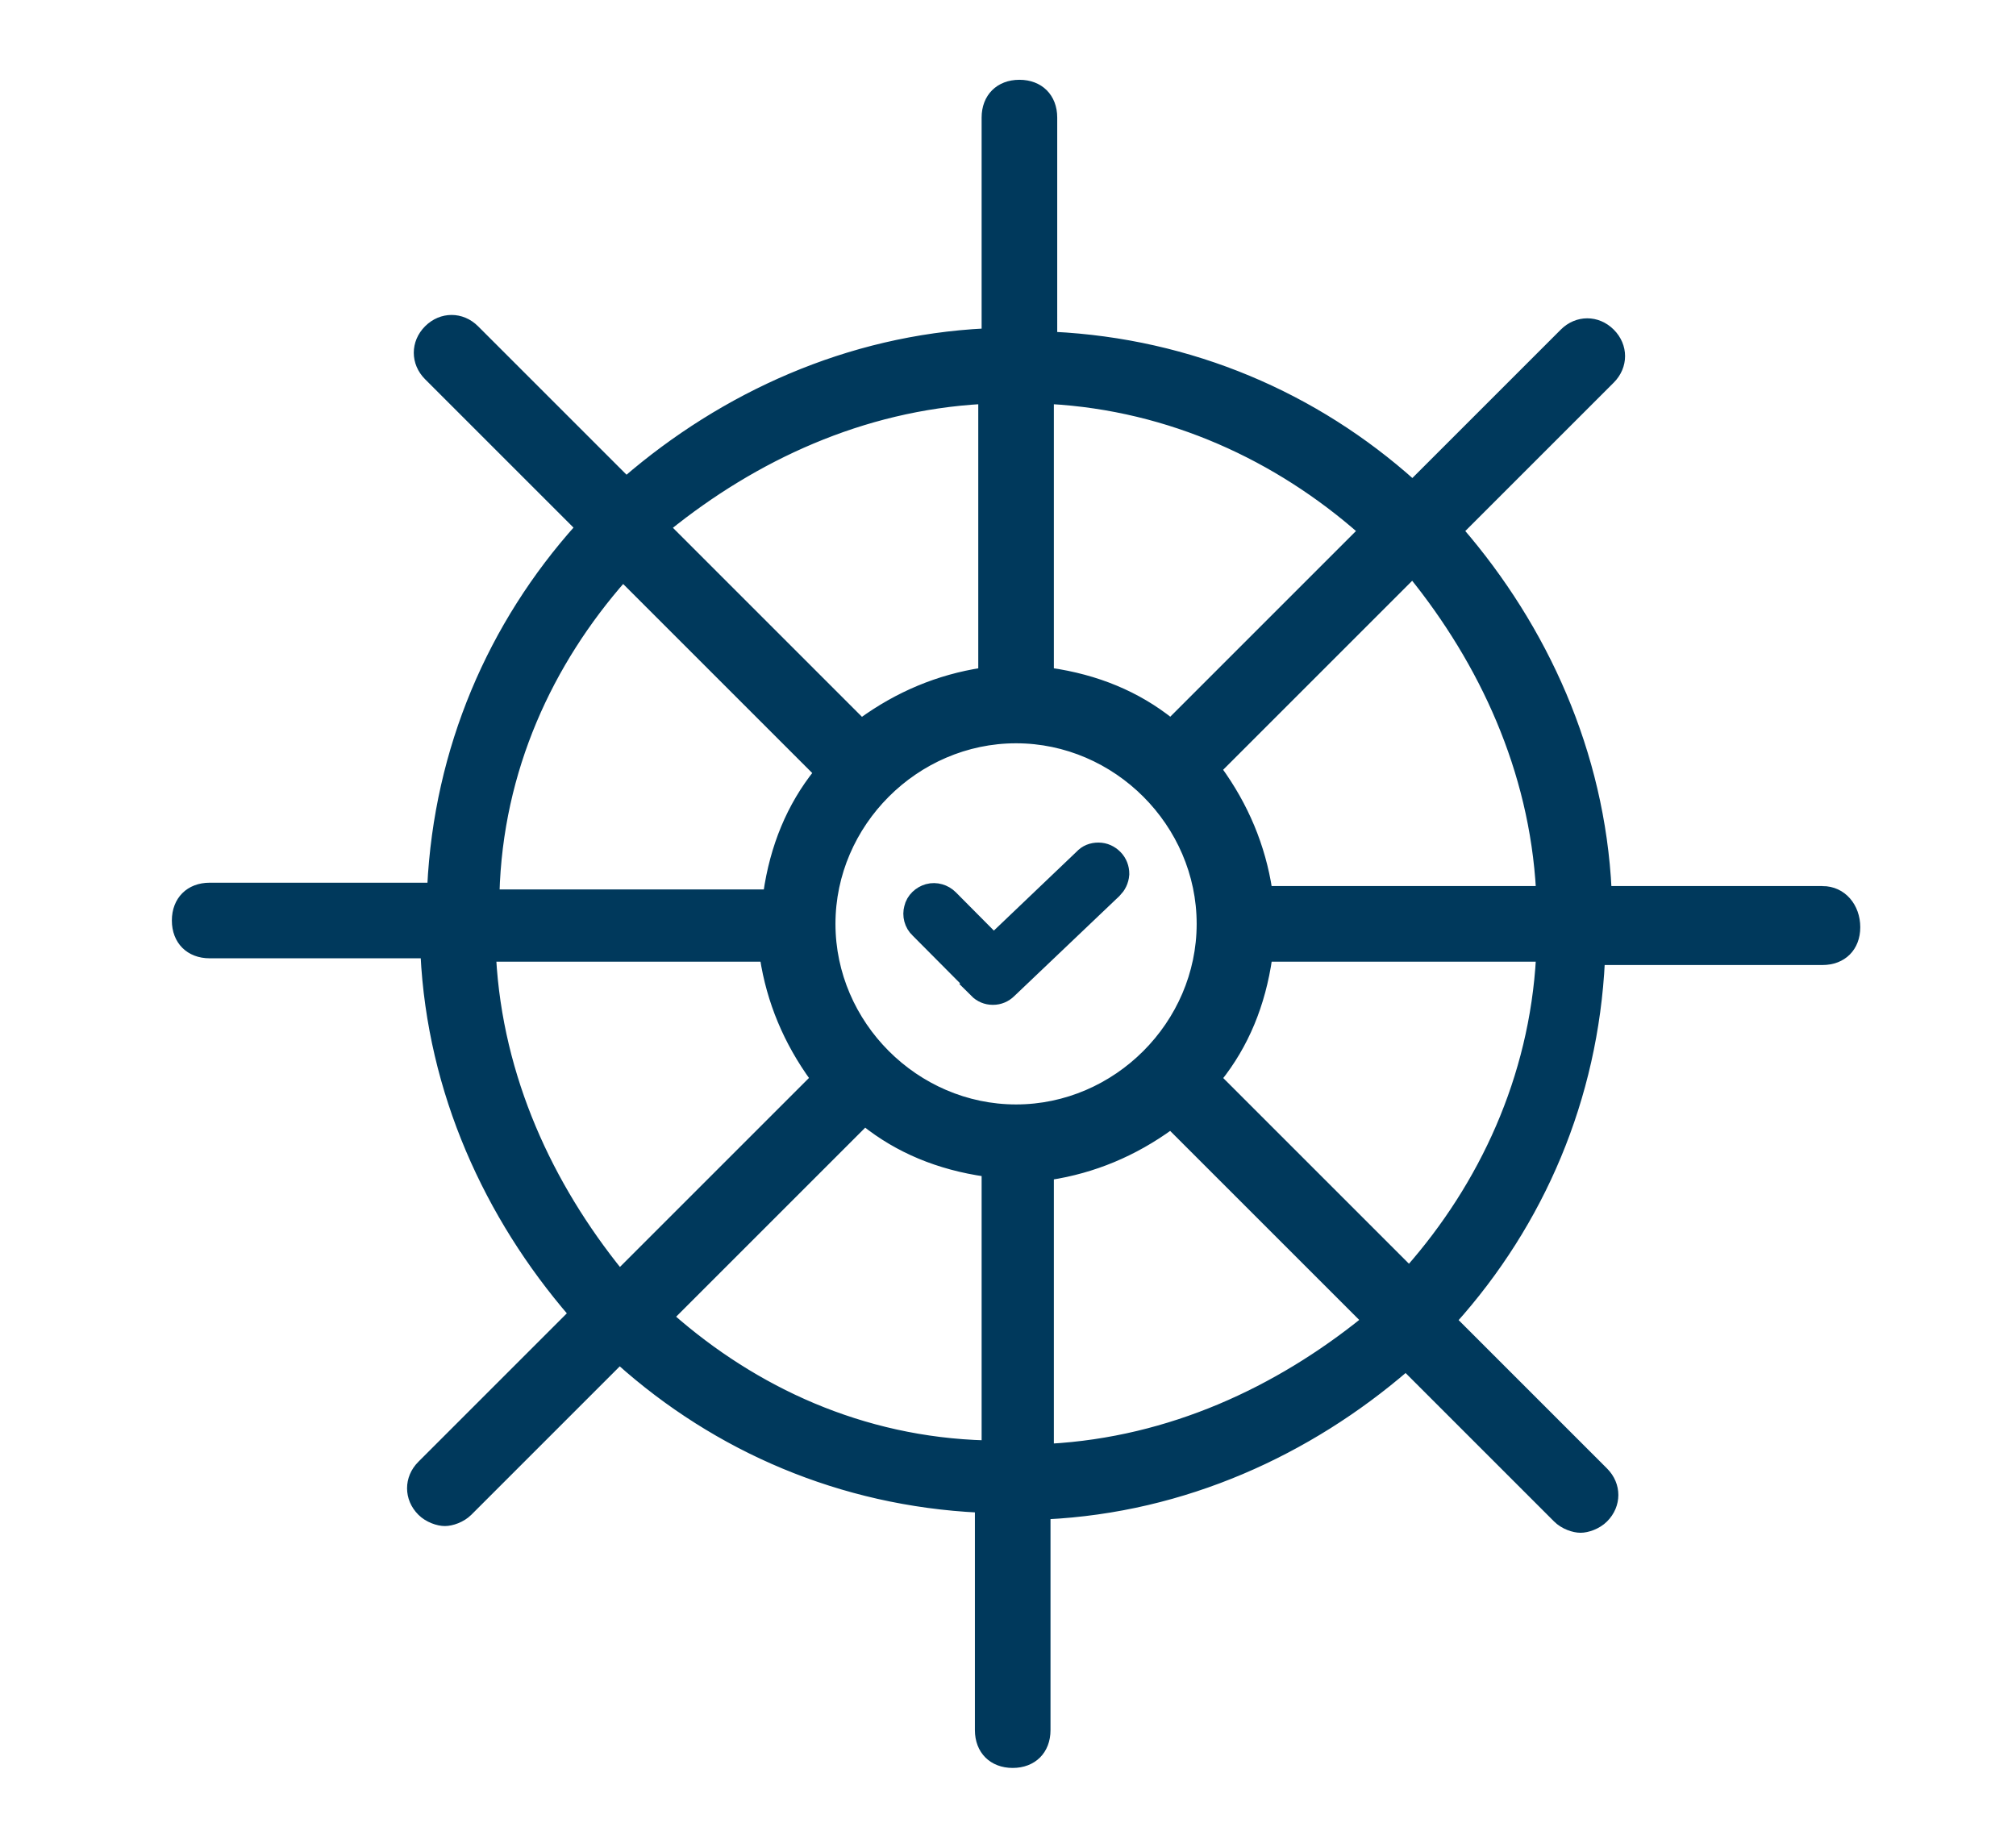 <?xml version="1.0" encoding="UTF-8"?>
<svg id="Layer_1" data-name="Layer 1" xmlns="http://www.w3.org/2000/svg" viewBox="0 0 60 55">
  <defs>
    <style>
      .cls-1 {
        stroke-width: .25px;
      }

      .cls-1, .cls-2 {
        fill: #00395c;
        stroke: #00395c;
        stroke-miterlimit: 10;
      }
    </style>
  </defs>
  <path class="cls-1" d="M54.24,26.5h-6.4c-.2-4.1-1.9-7.8-4.4-10.7l4.5-4.5c.4-.4.4-1,0-1.4s-1-.4-1.4,0l-4.5,4.5c-2.9-2.6-6.6-4.2-10.7-4.4V3.5c0-.6-.4-1-1-1s-1,.4-1,1v6.4c-4.1.2-7.8,1.9-10.7,4.4l-4.5-4.5c-.4-.4-1-.4-1.4,0s-.4,1,0,1.4l4.5,4.5c-2.6,2.9-4.2,6.6-4.4,10.7h-6.6c-.6,0-1,.4-1,1s.4,1,1,1h6.4c.2,4.1,1.9,7.8,4.4,10.7l-4.5,4.5c-.4.4-.4,1,0,1.4.2.2.5.3.7.3s.5-.1.7-.3l4.5-4.5c2.9,2.6,6.6,4.2,10.7,4.4v6.6c0,.6.4,1,1,1s1-.4,1-1v-6.4c4.1-.2,7.8-1.9,10.7-4.4l4.5,4.5c.2.2.5.3.7.3s.5-.1.7-.3c.4-.4.4-1,0-1.4l-4.5-4.5c2.6-2.9,4.2-6.6,4.4-10.7h6.6c.6,0,1-.4,1-1s-.4-1.1-1-1.1ZM45.84,26.5h-8.1c-.2-1.3-.7-2.5-1.5-3.6l5.8-5.8c2.1,2.6,3.6,5.8,3.8,9.4ZM30.24,33c-3,0-5.5-2.5-5.5-5.5s2.5-5.5,5.5-5.5,5.5,2.5,5.5,5.5-2.5,5.5-5.5,5.5ZM40.54,15.8l-5.7,5.7c-1-.8-2.2-1.3-3.6-1.5v-8.1c3.6.2,6.8,1.7,9.3,3.9ZM29.24,11.9v8.1c-1.3.2-2.5.7-3.6,1.5l-5.8-5.8c2.6-2.1,5.8-3.6,9.4-3.8ZM18.54,17.2l5.8,5.8c-.8,1-1.3,2.2-1.5,3.6h-8.1c.1-3.7,1.6-6.9,3.8-9.4ZM14.64,28.5h8.1c.2,1.3.7,2.5,1.5,3.6l-5.8,5.8c-2.1-2.6-3.6-5.8-3.8-9.4ZM19.94,39.2l5.8-5.8c1,.8,2.2,1.3,3.6,1.5v8.1c-3.7-.1-6.9-1.6-9.4-3.8ZM31.24,43.1v-8.1c1.3-.2,2.5-.7,3.6-1.5l5.8,5.8c-2.6,2.1-5.8,3.6-9.4,3.8ZM41.94,37.8l-5.7-5.7c.8-1,1.3-2.2,1.5-3.6h8.1c-.2,3.6-1.7,6.8-3.9,9.3Z"/>
  <path class="cls-2" d="M29.26,29.29c.08.08.18.12.28.12,0,0,.01,0,.02,0,.1,0,.2-.04.28-.12l3.13-2.98c.08-.08.13-.18.14-.3,0-.11-.04-.22-.12-.3-.08-.08-.18-.13-.3-.13-.12,0-.22.04-.29.12l-2.83,2.7-1.48-1.49c-.1-.1-.26-.15-.4-.11-.14.04-.26.15-.29.29-.04.14,0,.3.11.4l1.77,1.78Z"/>
</svg>